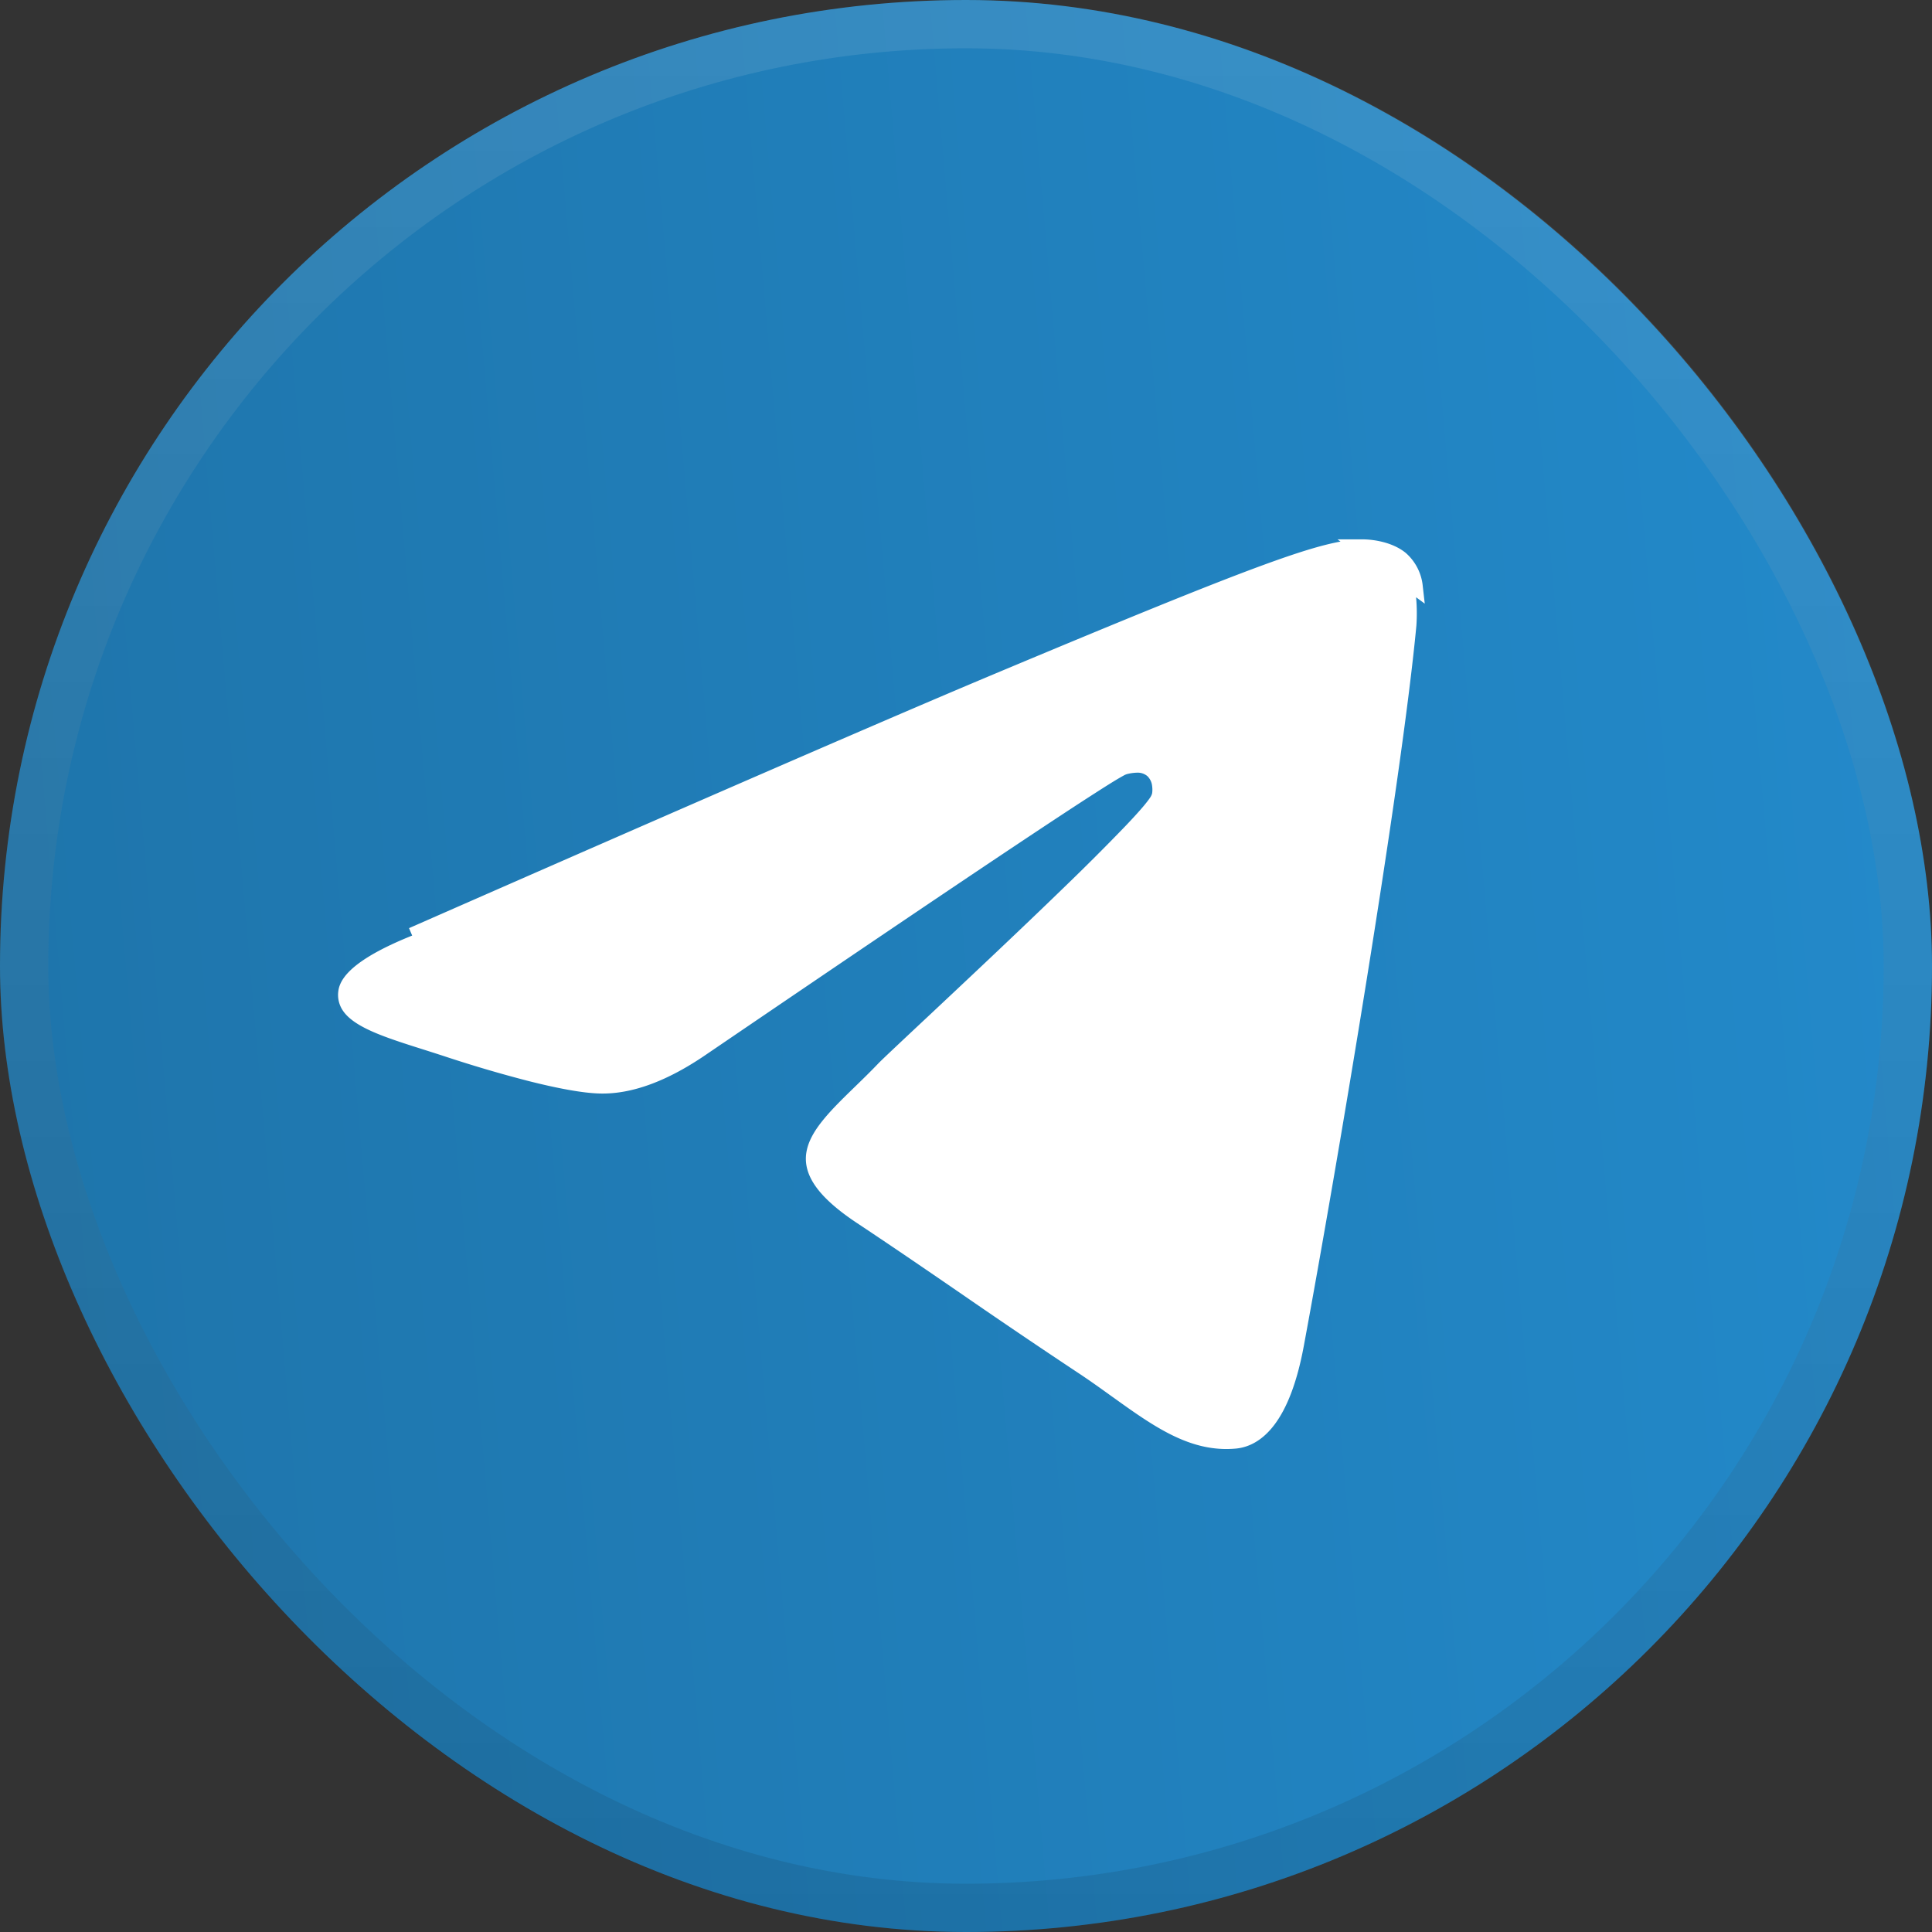 <svg width="80" height="80" viewBox="0 0 80 80" fill="none" xmlns="http://www.w3.org/2000/svg"><rect x="0" y="0" width="80" height="80" fill="#333333" stroke="none"/><g clip-path="url(#clip0_124_846)"><rect width="80" height="80" rx="40" fill="url(#paint0_linear_124_846)"/><rect x="1" y="1" width="78" height="78" rx="39" stroke="url(#paint1_linear_124_846)" stroke-opacity=".1" stroke-width="2"/><path d="M41.187 28.626c5.712-2.396 9.154-3.8 11.36-4.607 2.212-.81 3.146-1.006 3.86-1.019.144-.002.39.015.655.079.266.064.524.168.717.325.263.232.43.555.47.906h0l.002.014c.08.514.101 1.036.066 1.556-.618 6.544-3.293 22.442-4.656 29.788-.57 3.079-1.655 3.902-2.514 3.982h0c-1.745.162-3.172-.846-4.901-2.09l-.003-.001c-.446-.321-.91-.655-1.397-.977a306.329 306.329 0 01-4.808-3.254h0c-1.342-.92-2.688-1.846-4.37-2.964-1.731-1.15-2.071-1.972-1.94-2.638.07-.362.286-.74.63-1.159.342-.419.784-.85 1.275-1.327l.002-.002c.315-.306.648-.63.975-.972.135-.142.828-.792 1.827-1.729l.002-.001c1.591-1.492 3.927-3.682 5.885-5.583a96.445 96.445 0 002.519-2.518c.326-.342.597-.64.794-.876.097-.118.18-.224.243-.316a.937.937 0 00.147-.296h0c.023-.098.036-.27.01-.45a.994.994 0 00-.304-.608.95.95 0 00-.64-.228 2.21 2.21 0 00-.508.069h0a.955.955 0 00-.214.09 8.751 8.751 0 00-.273.156c-.22.131-.522.32-.907.568-.77.493-1.88 1.223-3.326 2.187-2.893 1.928-7.14 4.8-12.743 8.613l-.002.001c-1.61 1.116-3.029 1.63-4.263 1.602-.694-.015-1.735-.215-2.886-.506a53.289 53.289 0 01-3.412-1.003h0c-.31-.102-.611-.197-.901-.29h-.001c-1.081-.342-1.966-.625-2.567-.97-.296-.17-.497-.34-.615-.516a.82.82 0 01-.133-.59c.03-.239.218-.545.703-.908.477-.357 1.188-.73 2.15-1.116h0l.01-.004c11.991-5.269 19.984-8.741 23.982-10.418zm0 0l-.13-.308m.13.308l-.13-.308m0 0c11.423-4.791 13.797-5.623 15.344-5.651m-15.343 5.651c-4 1.679-11.997 5.152-23.987 10.42L56.4 22.668m0 0c.34-.006 1.1.08 1.594.482.327.288.536.689.585 1.124l-2.18-1.606z" fill="#fff" stroke="#fff" stroke-width=".667"/></g><defs><linearGradient id="paint0_linear_124_846" x1="80" y1="0" x2="-6.306" y2="7.507" gradientUnits="userSpaceOnUse"><stop stop-color="#238ACB"/><stop offset="1" stop-color="#1E74AA"/></linearGradient><linearGradient id="paint1_linear_124_846" x1="40" y1="0" x2="40" y2="80" gradientUnits="userSpaceOnUse"><stop stop-color="#fff"/><stop offset="1"/></linearGradient><clipPath id="clip0_124_846"><path fill="#fff" d="M0 0h80v80H0z"/></clipPath></defs></svg>